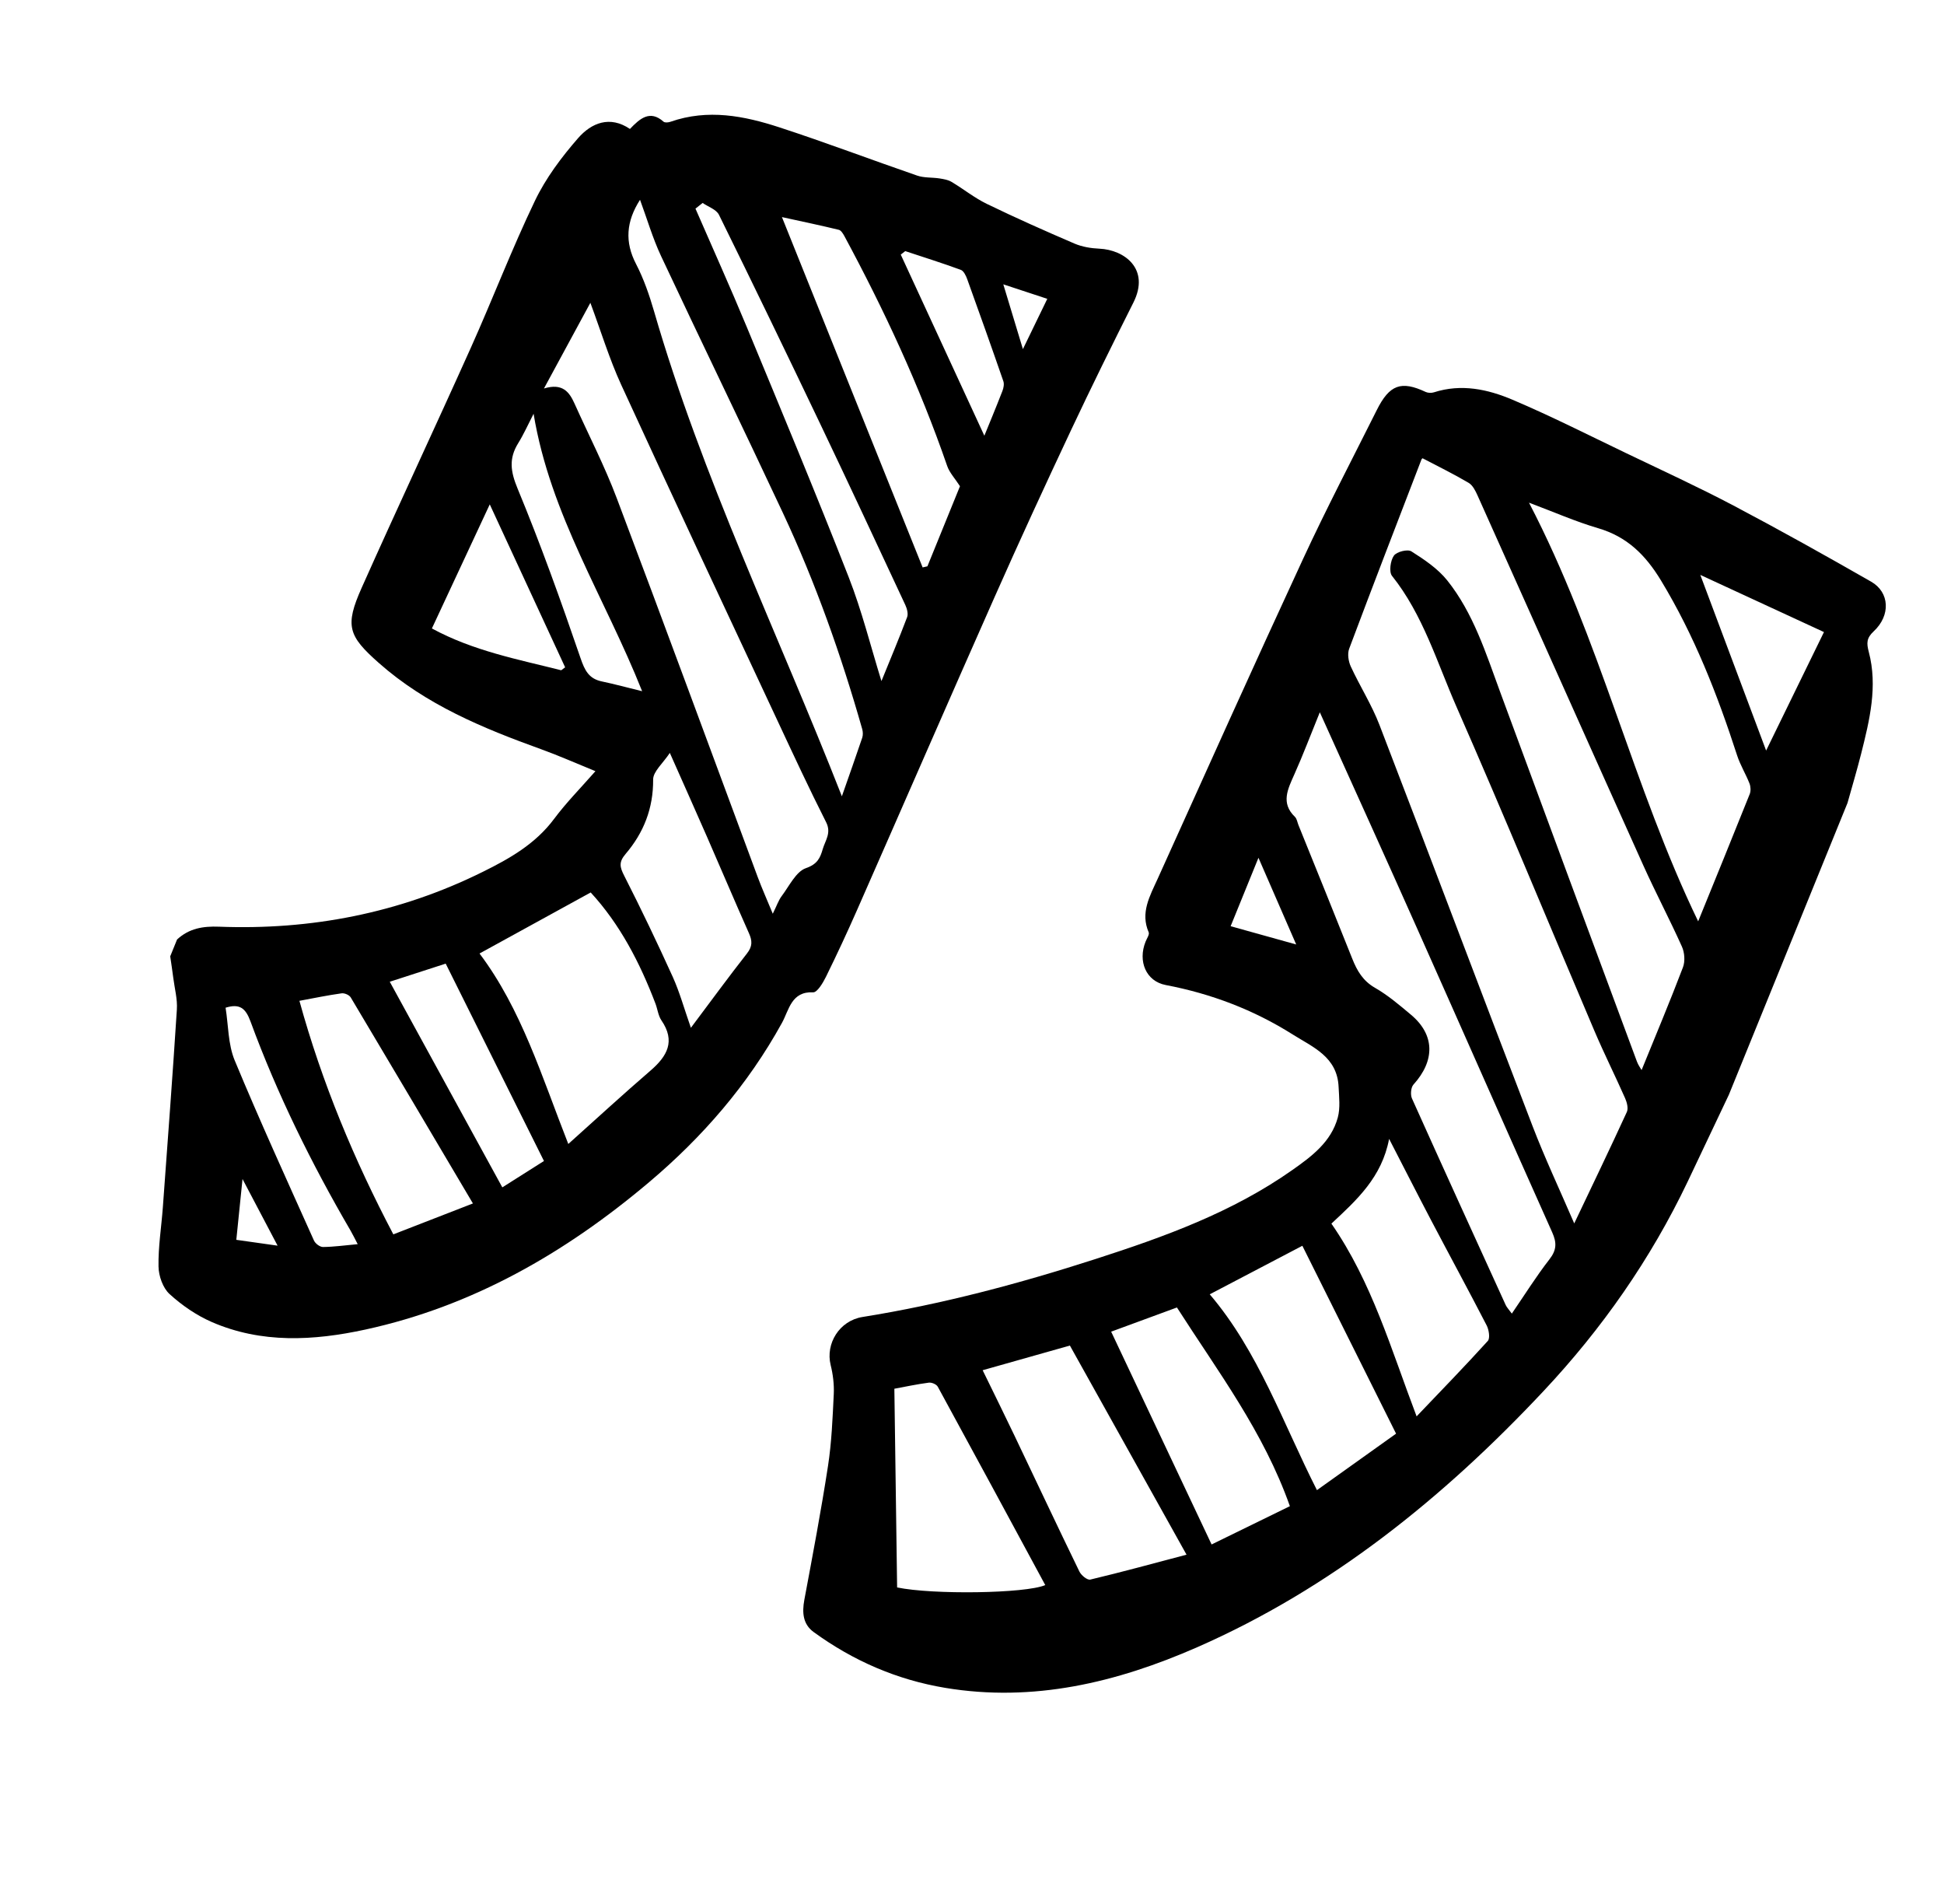 <svg width="48" height="47" viewBox="0 0 48 47" fill="none" xmlns="http://www.w3.org/2000/svg">
<g clip-path="url(#clip0_108_6759)">
<path d="M4.371 23.193C4.67 22.916 5.015 22.861 5.407 22.876C7.672 22.963 9.856 22.546 11.925 21.52C12.58 21.196 13.219 20.836 13.682 20.214C13.985 19.808 14.344 19.446 14.702 19.037C14.194 18.83 13.784 18.648 13.363 18.496C11.925 17.977 10.52 17.398 9.351 16.363C8.598 15.697 8.512 15.45 8.928 14.515C9.814 12.53 10.738 10.562 11.628 8.579C12.167 7.378 12.638 6.144 13.208 4.957C13.476 4.397 13.865 3.879 14.273 3.411C14.603 3.033 15.058 2.847 15.554 3.183C15.798 2.929 16.047 2.704 16.384 3.004C16.418 3.033 16.503 3.024 16.555 3.006C17.48 2.683 18.376 2.86 19.248 3.145C20.389 3.517 21.512 3.944 22.647 4.335C22.819 4.394 23.016 4.376 23.2 4.405C23.301 4.421 23.41 4.439 23.495 4.49C23.789 4.665 24.06 4.885 24.366 5.033C25.079 5.379 25.804 5.701 26.533 6.014C26.721 6.094 26.939 6.13 27.147 6.139C27.763 6.167 28.402 6.638 27.986 7.467C27.463 8.509 26.946 9.555 26.449 10.611C25.804 11.982 25.169 13.359 24.555 14.745C23.416 17.313 22.296 19.89 21.164 22.46C20.919 23.017 20.662 23.569 20.393 24.115C20.32 24.264 20.177 24.501 20.079 24.496C19.539 24.47 19.484 24.929 19.308 25.25C18.465 26.78 17.346 28.07 16.027 29.183C13.953 30.935 11.663 32.246 9.027 32.82C7.741 33.1 6.455 33.168 5.229 32.635C4.851 32.47 4.492 32.224 4.186 31.944C4.023 31.796 3.918 31.5 3.914 31.266C3.905 30.78 3.985 30.292 4.021 29.803C4.14 28.177 4.263 26.549 4.367 24.921C4.384 24.664 4.312 24.403 4.279 24.143C4.256 23.964 4.229 23.786 4.203 23.608C4.259 23.47 4.315 23.331 4.371 23.193ZM13.431 9.59C13.893 9.45 14.058 9.678 14.187 9.965C14.536 10.743 14.929 11.503 15.23 12.302C16.406 15.414 17.552 18.537 18.711 21.656C18.815 21.935 18.937 22.207 19.081 22.556C19.18 22.356 19.222 22.226 19.299 22.123C19.486 21.875 19.654 21.516 19.899 21.431C20.183 21.333 20.251 21.18 20.315 20.959C20.378 20.745 20.532 20.562 20.399 20.299C19.981 19.473 19.59 18.631 19.198 17.792C17.906 15.03 16.61 12.269 15.338 9.498C15.046 8.862 14.84 8.182 14.577 7.475C14.204 8.163 13.842 8.831 13.431 9.59ZM20.787 19.657C20.976 19.116 21.137 18.665 21.29 18.21C21.311 18.146 21.308 18.064 21.289 17.997C20.768 16.166 20.134 14.379 19.332 12.664C18.339 10.543 17.316 8.438 16.321 6.318C16.114 5.876 15.976 5.399 15.803 4.932C15.46 5.467 15.422 5.974 15.706 6.519C15.895 6.884 16.033 7.284 16.149 7.683C17.337 11.785 19.195 15.6 20.787 19.657ZM14.585 22.031C13.646 22.546 12.738 23.045 11.84 23.538C12.876 24.911 13.38 26.583 14.032 28.24C14.735 27.61 15.387 27.01 16.058 26.432C16.476 26.072 16.684 25.703 16.331 25.188C16.252 25.072 16.236 24.911 16.184 24.774C15.798 23.762 15.308 22.816 14.585 22.031ZM22.781 14.007C22.821 13.998 22.86 13.989 22.899 13.98C23.173 13.306 23.448 12.63 23.703 12.003C23.582 11.813 23.446 11.672 23.387 11.502C22.706 9.529 21.831 7.651 20.848 5.826C20.815 5.766 20.766 5.686 20.711 5.673C20.281 5.568 19.849 5.478 19.307 5.359C20.497 8.322 21.639 11.165 22.781 14.007ZM11.677 29.708C10.653 27.977 9.66 26.297 8.66 24.622C8.623 24.561 8.507 24.511 8.434 24.521C8.09 24.569 7.749 24.64 7.393 24.706C7.952 26.733 8.741 28.625 9.712 30.471C10.386 30.209 11.042 29.954 11.677 29.708ZM16.539 18.586C16.372 18.84 16.126 19.045 16.127 19.243C16.132 19.955 15.893 20.557 15.447 21.08C15.272 21.285 15.305 21.407 15.413 21.619C15.832 22.442 16.231 23.277 16.613 24.119C16.781 24.492 16.891 24.892 17.059 25.372C17.552 24.715 17.988 24.118 18.443 23.538C18.583 23.36 18.576 23.224 18.492 23.036C18.139 22.244 17.802 21.445 17.454 20.651C17.162 19.983 16.863 19.317 16.539 18.586ZM21.764 16.813C21.976 16.291 22.197 15.767 22.398 15.235C22.43 15.151 22.394 15.022 22.353 14.933C21.657 13.441 20.962 11.95 20.253 10.465C19.429 8.739 18.597 7.017 17.752 5.302C17.685 5.168 17.486 5.106 17.349 5.01C17.29 5.057 17.231 5.104 17.172 5.15C17.595 6.122 18.031 7.089 18.438 8.07C19.288 10.122 20.144 12.174 20.954 14.244C21.282 15.081 21.5 15.964 21.764 16.813ZM12.403 29.311C12.767 29.08 13.063 28.893 13.431 28.66C12.615 27.02 11.815 25.416 11.005 23.788C10.57 23.929 10.126 24.072 9.624 24.235C10.562 25.948 11.471 27.608 12.403 29.311ZM13.857 16.546C13.889 16.522 13.921 16.497 13.954 16.473C13.347 15.16 12.739 13.848 12.093 12.451C11.582 13.546 11.127 14.52 10.664 15.514C11.69 16.07 12.784 16.275 13.857 16.546ZM15.855 17.063C14.936 14.751 13.588 12.712 13.175 10.214C13.029 10.498 12.928 10.727 12.797 10.937C12.56 11.318 12.605 11.636 12.778 12.056C13.347 13.429 13.85 14.833 14.333 16.243C14.439 16.555 14.543 16.756 14.862 16.822C15.178 16.888 15.488 16.974 15.855 17.063ZM24.305 10.756C24.411 10.497 24.586 10.076 24.751 9.652C24.78 9.578 24.798 9.479 24.774 9.41C24.483 8.568 24.184 7.729 23.882 6.892C23.85 6.804 23.795 6.687 23.722 6.661C23.27 6.495 22.81 6.351 22.352 6.199C22.315 6.228 22.279 6.256 22.241 6.285C22.934 7.786 23.627 9.288 24.305 10.756ZM5.57 24.876C5.639 25.308 5.631 25.779 5.793 26.172C6.415 27.671 7.089 29.144 7.752 30.623C7.786 30.699 7.9 30.785 7.977 30.783C8.25 30.78 8.523 30.741 8.832 30.713C8.757 30.57 8.71 30.472 8.656 30.379C7.694 28.729 6.848 27.018 6.185 25.215C6.064 24.885 5.916 24.769 5.57 24.876ZM25.859 7.377C25.47 7.249 25.147 7.143 24.773 7.019C24.937 7.563 25.085 8.051 25.257 8.618C25.479 8.16 25.66 7.785 25.859 7.377ZM6.854 30.75C6.553 30.178 6.293 29.684 5.988 29.105C5.93 29.67 5.884 30.129 5.835 30.606C6.148 30.65 6.452 30.693 6.854 30.75Z" fill="black"/>
<path d="M42.693 27.014C42.353 27.732 42.014 28.45 41.672 29.167C40.757 31.085 39.556 32.802 38.11 34.342C35.632 36.983 32.862 39.213 29.563 40.662C27.567 41.538 25.506 42.027 23.339 41.666C22.144 41.467 21.066 40.998 20.09 40.288C19.827 40.096 19.801 39.813 19.86 39.494C20.066 38.392 20.275 37.291 20.445 36.185C20.535 35.6 20.558 35.003 20.587 34.411C20.598 34.173 20.567 33.926 20.51 33.697C20.38 33.17 20.724 32.603 21.295 32.511C23.251 32.198 25.165 31.688 27.056 31.078C28.749 30.532 30.427 29.928 31.915 28.879C32.386 28.547 32.867 28.19 33.032 27.587C33.096 27.35 33.064 27.083 33.052 26.831C33.019 26.087 32.417 25.851 31.919 25.537C30.954 24.928 29.907 24.53 28.783 24.316C28.296 24.223 28.092 23.729 28.285 23.247C28.316 23.169 28.386 23.069 28.363 23.015C28.152 22.532 28.392 22.118 28.579 21.705C29.771 19.066 30.958 16.424 32.175 13.796C32.749 12.556 33.383 11.346 33.994 10.124C34.309 9.493 34.598 9.392 35.203 9.676C35.26 9.702 35.343 9.704 35.405 9.685C36.083 9.467 36.735 9.609 37.344 9.867C38.294 10.27 39.217 10.738 40.147 11.184C41.035 11.61 41.931 12.021 42.802 12.48C43.947 13.084 45.078 13.716 46.201 14.359C46.659 14.621 46.686 15.192 46.265 15.584C46.085 15.751 46.086 15.876 46.142 16.09C46.368 16.941 46.163 17.778 45.953 18.611C45.85 19.017 45.73 19.42 45.617 19.823C44.642 22.221 43.667 24.617 42.693 27.014ZM35.126 11.313C35.128 11.311 35.104 11.325 35.097 11.345C34.499 12.9 33.898 14.454 33.313 16.014C33.266 16.139 33.294 16.325 33.352 16.451C33.576 16.938 33.868 17.394 34.06 17.893C35.33 21.192 36.573 24.501 37.841 27.799C38.146 28.592 38.508 29.362 38.87 30.201C39.307 29.281 39.747 28.37 40.169 27.45C40.21 27.361 40.171 27.212 40.126 27.11C39.88 26.553 39.606 26.007 39.367 25.445C38.232 22.781 37.129 20.102 35.965 17.453C35.482 16.353 35.135 15.172 34.37 14.215C34.293 14.118 34.331 13.839 34.416 13.718C34.484 13.62 34.755 13.551 34.849 13.611C35.168 13.813 35.498 14.034 35.733 14.326C36.378 15.132 36.688 16.123 37.043 17.088C38.163 20.13 39.292 23.169 40.419 26.208C40.449 26.289 40.502 26.36 40.533 26.416C40.881 25.561 41.232 24.726 41.554 23.88C41.611 23.731 41.595 23.514 41.529 23.368C41.224 22.689 40.876 22.031 40.571 21.353C39.204 18.315 37.847 15.272 36.483 12.232C36.431 12.116 36.363 11.978 36.262 11.919C35.896 11.703 35.512 11.515 35.126 11.313ZM32.588 17.583C32.356 18.152 32.173 18.639 31.961 19.112C31.798 19.478 31.618 19.823 31.974 20.165C32.022 20.212 32.033 20.298 32.06 20.366C32.504 21.465 32.95 22.562 33.388 23.663C33.507 23.965 33.654 24.215 33.951 24.385C34.27 24.568 34.557 24.813 34.842 25.052C35.429 25.546 35.437 26.181 34.899 26.775C34.837 26.844 34.822 27.025 34.863 27.116C35.627 28.819 36.403 30.516 37.177 32.214C37.204 32.273 37.253 32.323 37.329 32.427C37.652 31.956 37.933 31.505 38.256 31.09C38.438 30.857 38.44 30.677 38.327 30.424C37.216 27.942 36.12 25.451 35.012 22.967C34.229 21.208 33.433 19.456 32.588 17.583ZM41.93 22.744C42.356 21.696 42.784 20.651 43.203 19.602C43.233 19.527 43.227 19.416 43.197 19.34C43.105 19.105 42.969 18.887 42.891 18.646C42.404 17.142 41.833 15.684 41.013 14.331C40.627 13.694 40.172 13.249 39.463 13.04C38.901 12.875 38.362 12.637 37.753 12.409C39.509 15.778 40.334 19.448 41.93 22.744ZM24.263 33.825C24.533 34.379 24.792 34.901 25.043 35.427C25.579 36.549 26.107 37.675 26.651 38.793C26.697 38.888 26.846 39.011 26.921 38.993C27.707 38.806 28.488 38.592 29.297 38.378C28.316 36.621 27.372 34.928 26.417 33.216C25.726 33.412 25.001 33.616 24.263 33.825ZM32.157 30.753C31.311 31.196 30.58 31.579 29.87 31.951C31.072 33.361 31.673 35.121 32.517 36.785C33.178 36.313 33.807 35.865 34.471 35.391C33.696 33.836 32.932 32.306 32.157 30.753ZM22.151 39.187C23.023 39.369 25.317 39.339 25.809 39.129C24.927 37.497 24.045 35.862 23.155 34.232C23.122 34.172 23.004 34.122 22.932 34.132C22.636 34.171 22.342 34.234 22.083 34.282C22.105 35.921 22.127 37.53 22.151 39.187ZM32.874 30.206C33.874 31.646 34.346 33.303 34.978 34.964C35.593 34.32 36.175 33.721 36.736 33.102C36.796 33.036 36.763 32.827 36.709 32.721C36.262 31.855 35.797 31 35.344 30.138C35.001 29.485 34.667 28.827 34.299 28.114C34.12 29.06 33.506 29.618 32.874 30.206ZM27.436 32.873C28.271 34.643 29.085 36.367 29.916 38.126C30.623 37.781 31.241 37.478 31.849 37.181C31.199 35.342 30.074 33.861 29.06 32.276C28.551 32.463 28.015 32.66 27.436 32.873ZM41.983 14.192C42.531 15.654 43.07 17.091 43.608 18.528C44.077 17.567 44.546 16.606 45.036 15.603C44.018 15.132 43.005 14.665 41.983 14.192ZM32.005 23.315C31.686 22.583 31.395 21.915 31.073 21.175C30.822 21.793 30.605 22.327 30.386 22.864C30.909 23.01 31.421 23.152 32.005 23.315Z" fill="black"/>
</g>
<defs>
<clipPath id="clip0_108_6759">
<rect width="36.937" height="34.915" fill="white" transform="translate(34.764 46.509) rotate(-157.869)"/>
</clipPath>
</defs>
</svg>
